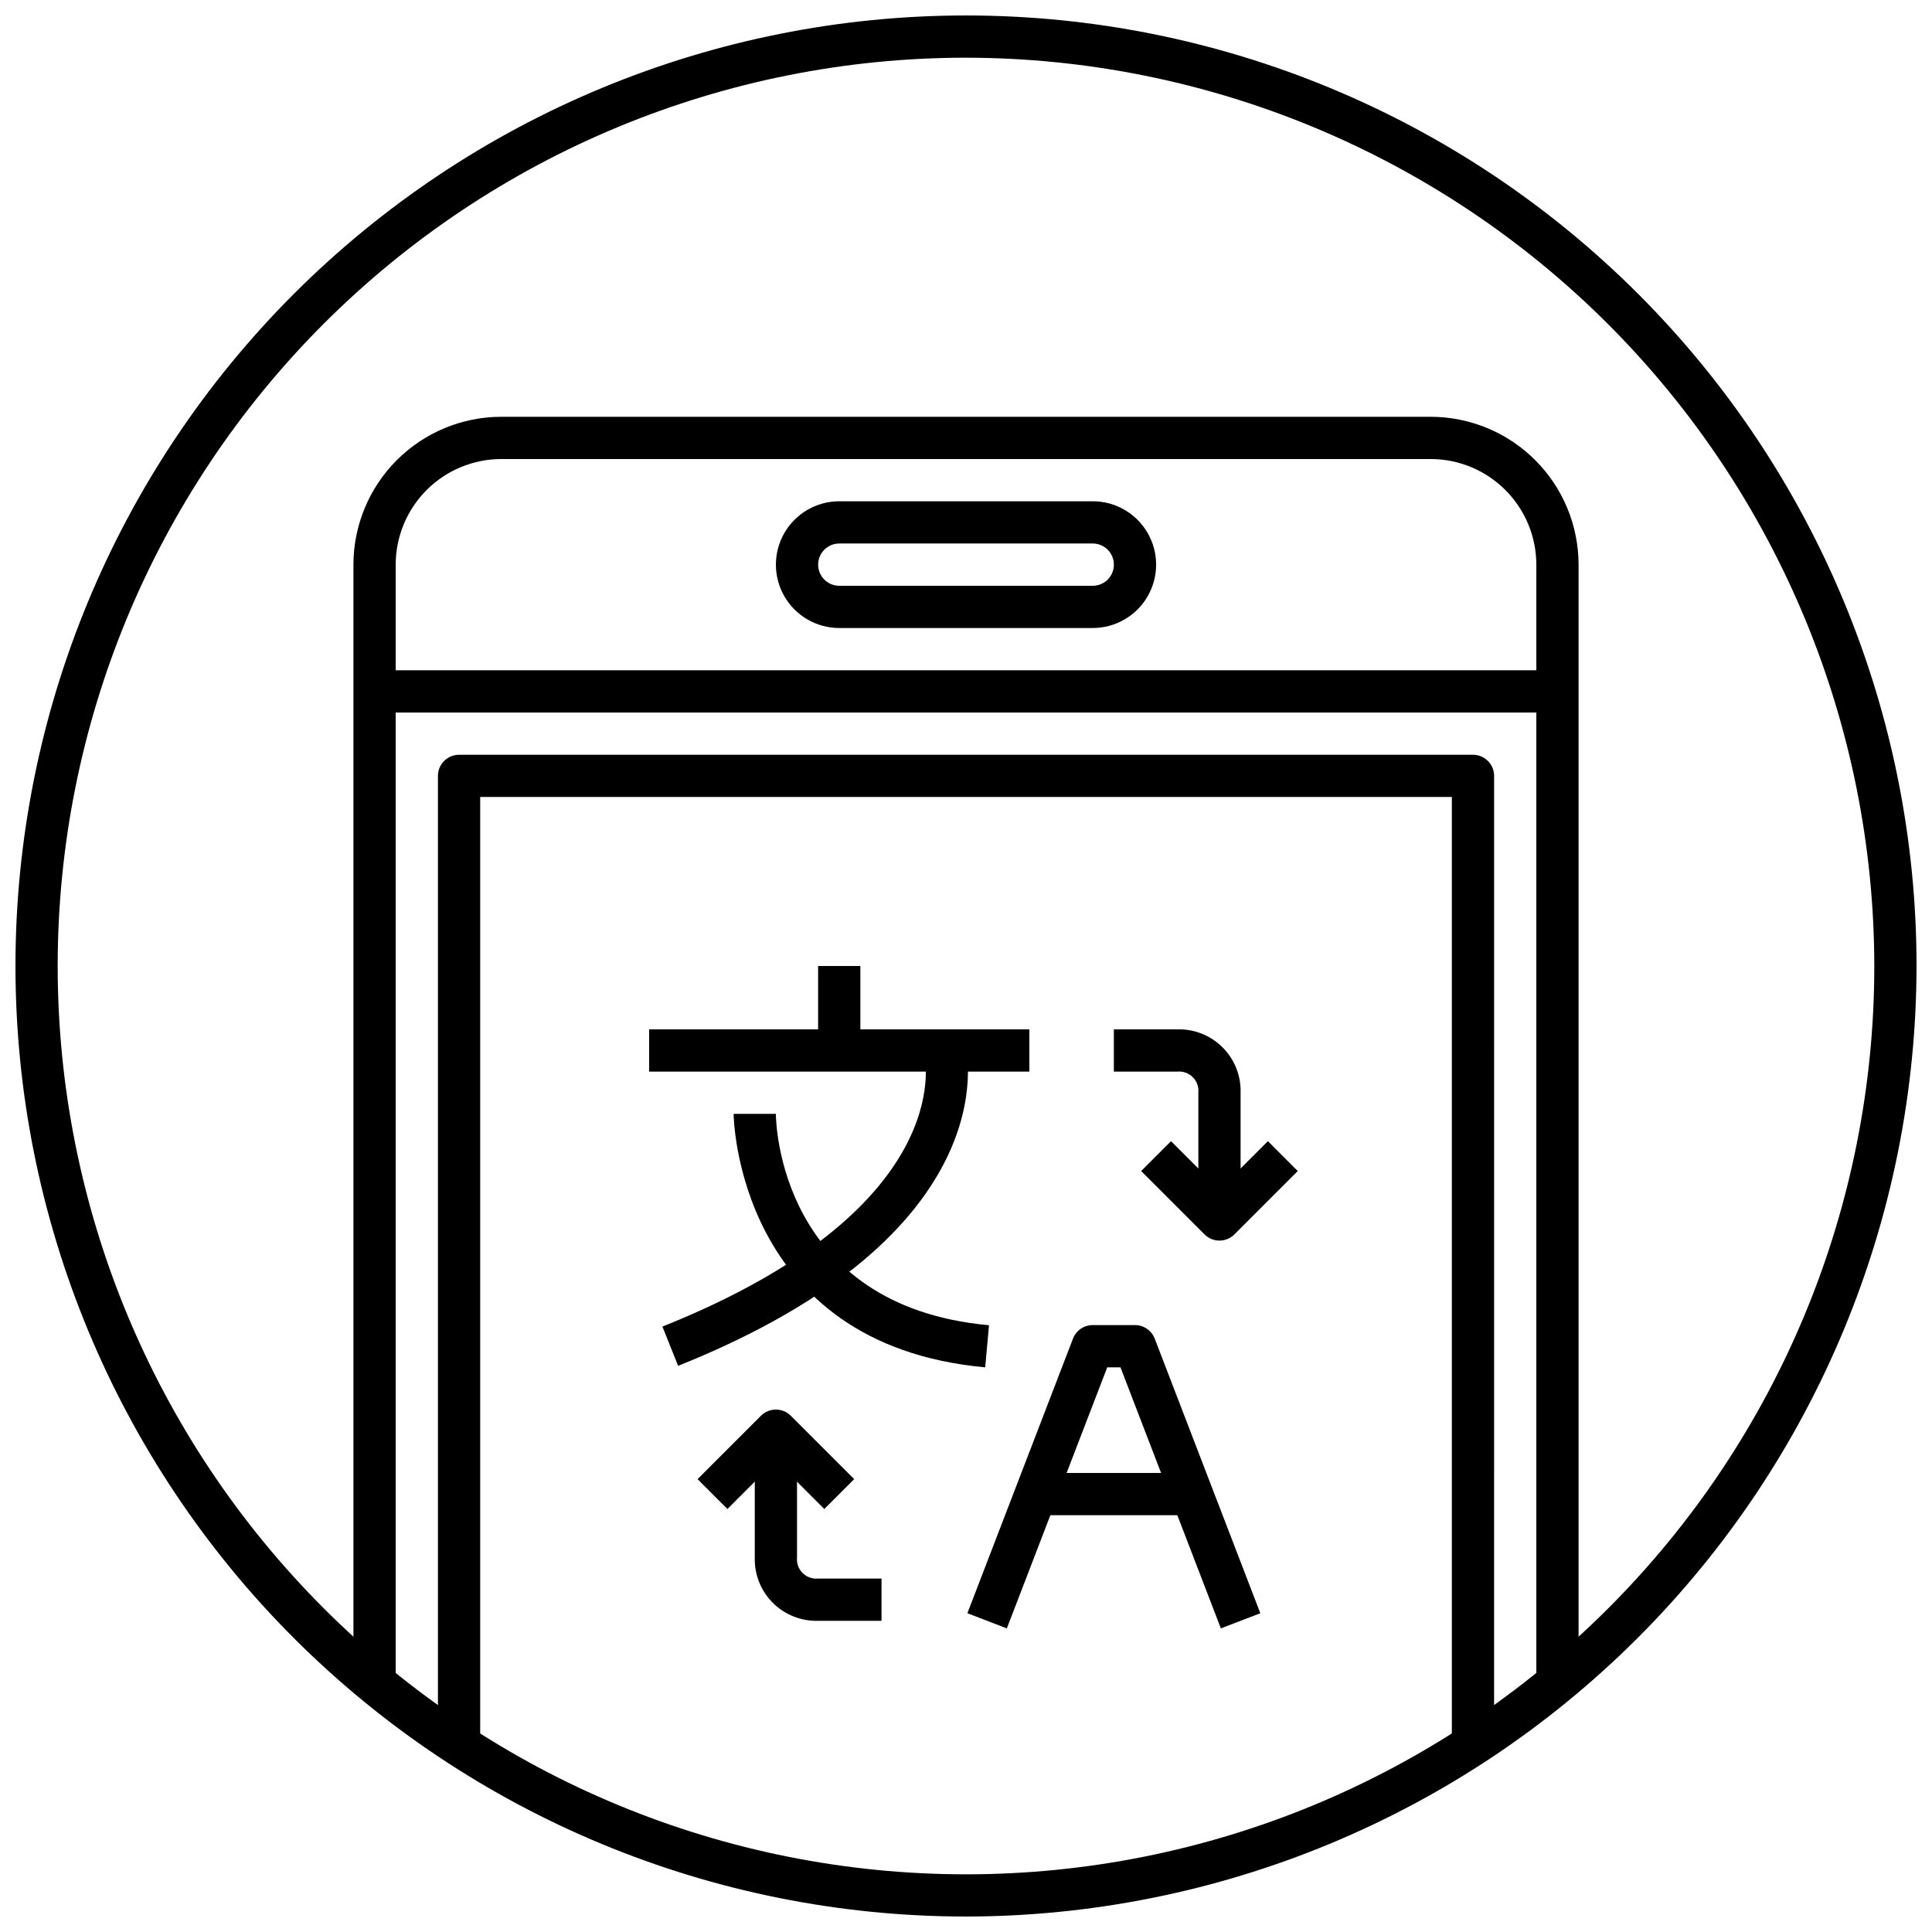 <?xml version="1.0" encoding="UTF-8"?>
<!-- Uploaded to: SVG Repo, www.svgrepo.com, Generator: SVG Repo Mixer Tools -->
<svg width="800px" height="800px" version="1.1" viewBox="144 144 512 512" xmlns="http://www.w3.org/2000/svg">
 <defs>
  <clipPath id="a">
   <path d="m148.09 148.09h503.81v503.81h-503.81z"/>
  </clipPath>
 </defs>
 <g clip-path="url(#a)">
  <path d="m400 651.9c-66.812 0-130.88-26.539-178.12-73.781-47.242-47.242-73.781-111.31-73.781-178.12 0-66.812 26.539-130.88 73.781-178.12s111.31-73.781 178.12-73.781c66.809 0 130.88 26.539 178.12 73.781 47.242 47.242 73.781 111.31 73.781 178.12-0.074 66.785-26.641 130.81-73.863 178.04-47.227 47.223-111.25 73.789-178.04 73.863zm0-492.61c-63.84 0-125.07 25.359-170.21 70.504-45.145 45.141-70.504 106.37-70.504 170.21s25.359 125.06 70.504 170.21c45.141 45.141 106.37 70.5 170.21 70.5s125.06-25.359 170.21-70.5c45.141-45.145 70.5-106.37 70.5-170.21-0.07-63.82-25.457-125-70.582-170.13s-106.31-70.508-170.12-70.582z"/>
 </g>
 <path d="m562.34 590.33h-11.195v-296.69c-0.008-7.422-2.961-14.535-8.207-19.785-5.246-5.246-12.359-8.199-19.781-8.207h-246.31c-7.418 0.008-14.535 2.961-19.781 8.207-5.246 5.25-8.199 12.363-8.207 19.785v296.69h-11.195v-296.69c0.012-10.391 4.144-20.352 11.488-27.695 7.348-7.348 17.309-11.48 27.695-11.492h246.31c10.387 0.012 20.348 4.144 27.695 11.492 7.344 7.344 11.477 17.305 11.488 27.695z"/>
 <path d="m433.59 310.43h-67.176c-6 0-11.543-3.203-14.543-8.398-3-5.195-3-11.598 0-16.793 3-5.195 8.543-8.398 14.543-8.398h67.176c6 0 11.543 3.203 14.543 8.398 3 5.195 3 11.598 0 16.793-3 5.195-8.543 8.398-14.543 8.398zm-67.176-22.395c-3.09 0-5.598 2.508-5.598 5.602 0 3.09 2.508 5.598 5.598 5.598h67.176c3.09 0 5.598-2.508 5.598-5.598 0-3.094-2.508-5.602-5.598-5.602z"/>
 <path d="m243.26 321.63h313.48v11.195h-313.48z"/>
 <path d="m539.95 607.12h-11.195v-251.91h-257.5v251.91h-11.195v-257.5c0-3.09 2.508-5.598 5.598-5.598h268.7c1.484 0 2.91 0.59 3.957 1.641 1.051 1.051 1.641 2.473 1.641 3.957z"/>
 <path d="m316.03 416.79h100.76v11.195h-100.76z"/>
 <path d="m360.81 400h11.195v22.391h-11.195z"/>
 <path d="m323.71 505.96-4.164-10.402c77.75-31.09 69.789-70.219 69.414-71.871l10.875-2.652c0.504 2.019 11.359 49.922-76.125 84.926z"/>
 <path d="m405.09 506.36c-65.91-6.012-66.672-66.566-66.672-67.176h11.195c0 2.082 0.906 50.941 56.484 56.02z"/>
 <path d="m467.54 575.54-26.605-69.184h-3.504l-26.609 69.184-10.457-4.019 27.988-72.773c0.832-2.164 2.914-3.59 5.231-3.586h11.195c2.316-0.004 4.398 1.422 5.231 3.586l27.988 72.773z"/>
 <path d="m416.79 534.35h44.781v11.195h-44.781z"/>
 <path d="m467.17 472.77c-1.484 0-2.906-0.59-3.957-1.641l-16.793-16.793 7.914-7.914 12.836 12.836 12.836-12.836 7.914 7.914-16.793 16.793c-1.047 1.051-2.473 1.641-3.957 1.641z"/>
 <path d="m472.77 467.17h-11.195v-33.586c0.152-1.527-0.391-3.039-1.477-4.121-1.082-1.086-2.594-1.625-4.121-1.477h-16.793v-11.195h16.793c4.492-0.133 8.844 1.594 12.02 4.773 3.18 3.18 4.906 7.527 4.773 12.02z"/>
 <path d="m362.45 543.9-12.836-12.836-12.836 12.836-7.914-7.914 16.793-16.793c2.188-2.188 5.731-2.188 7.914 0l16.793 16.793z"/>
 <path d="m377.61 573.53h-16.793c-4.492 0.133-8.84-1.594-12.02-4.773-3.176-3.176-4.906-7.527-4.773-12.02v-33.586h11.195v33.586c-0.148 1.527 0.391 3.039 1.477 4.125 1.082 1.082 2.598 1.625 4.121 1.473h16.793z"/>
</svg>